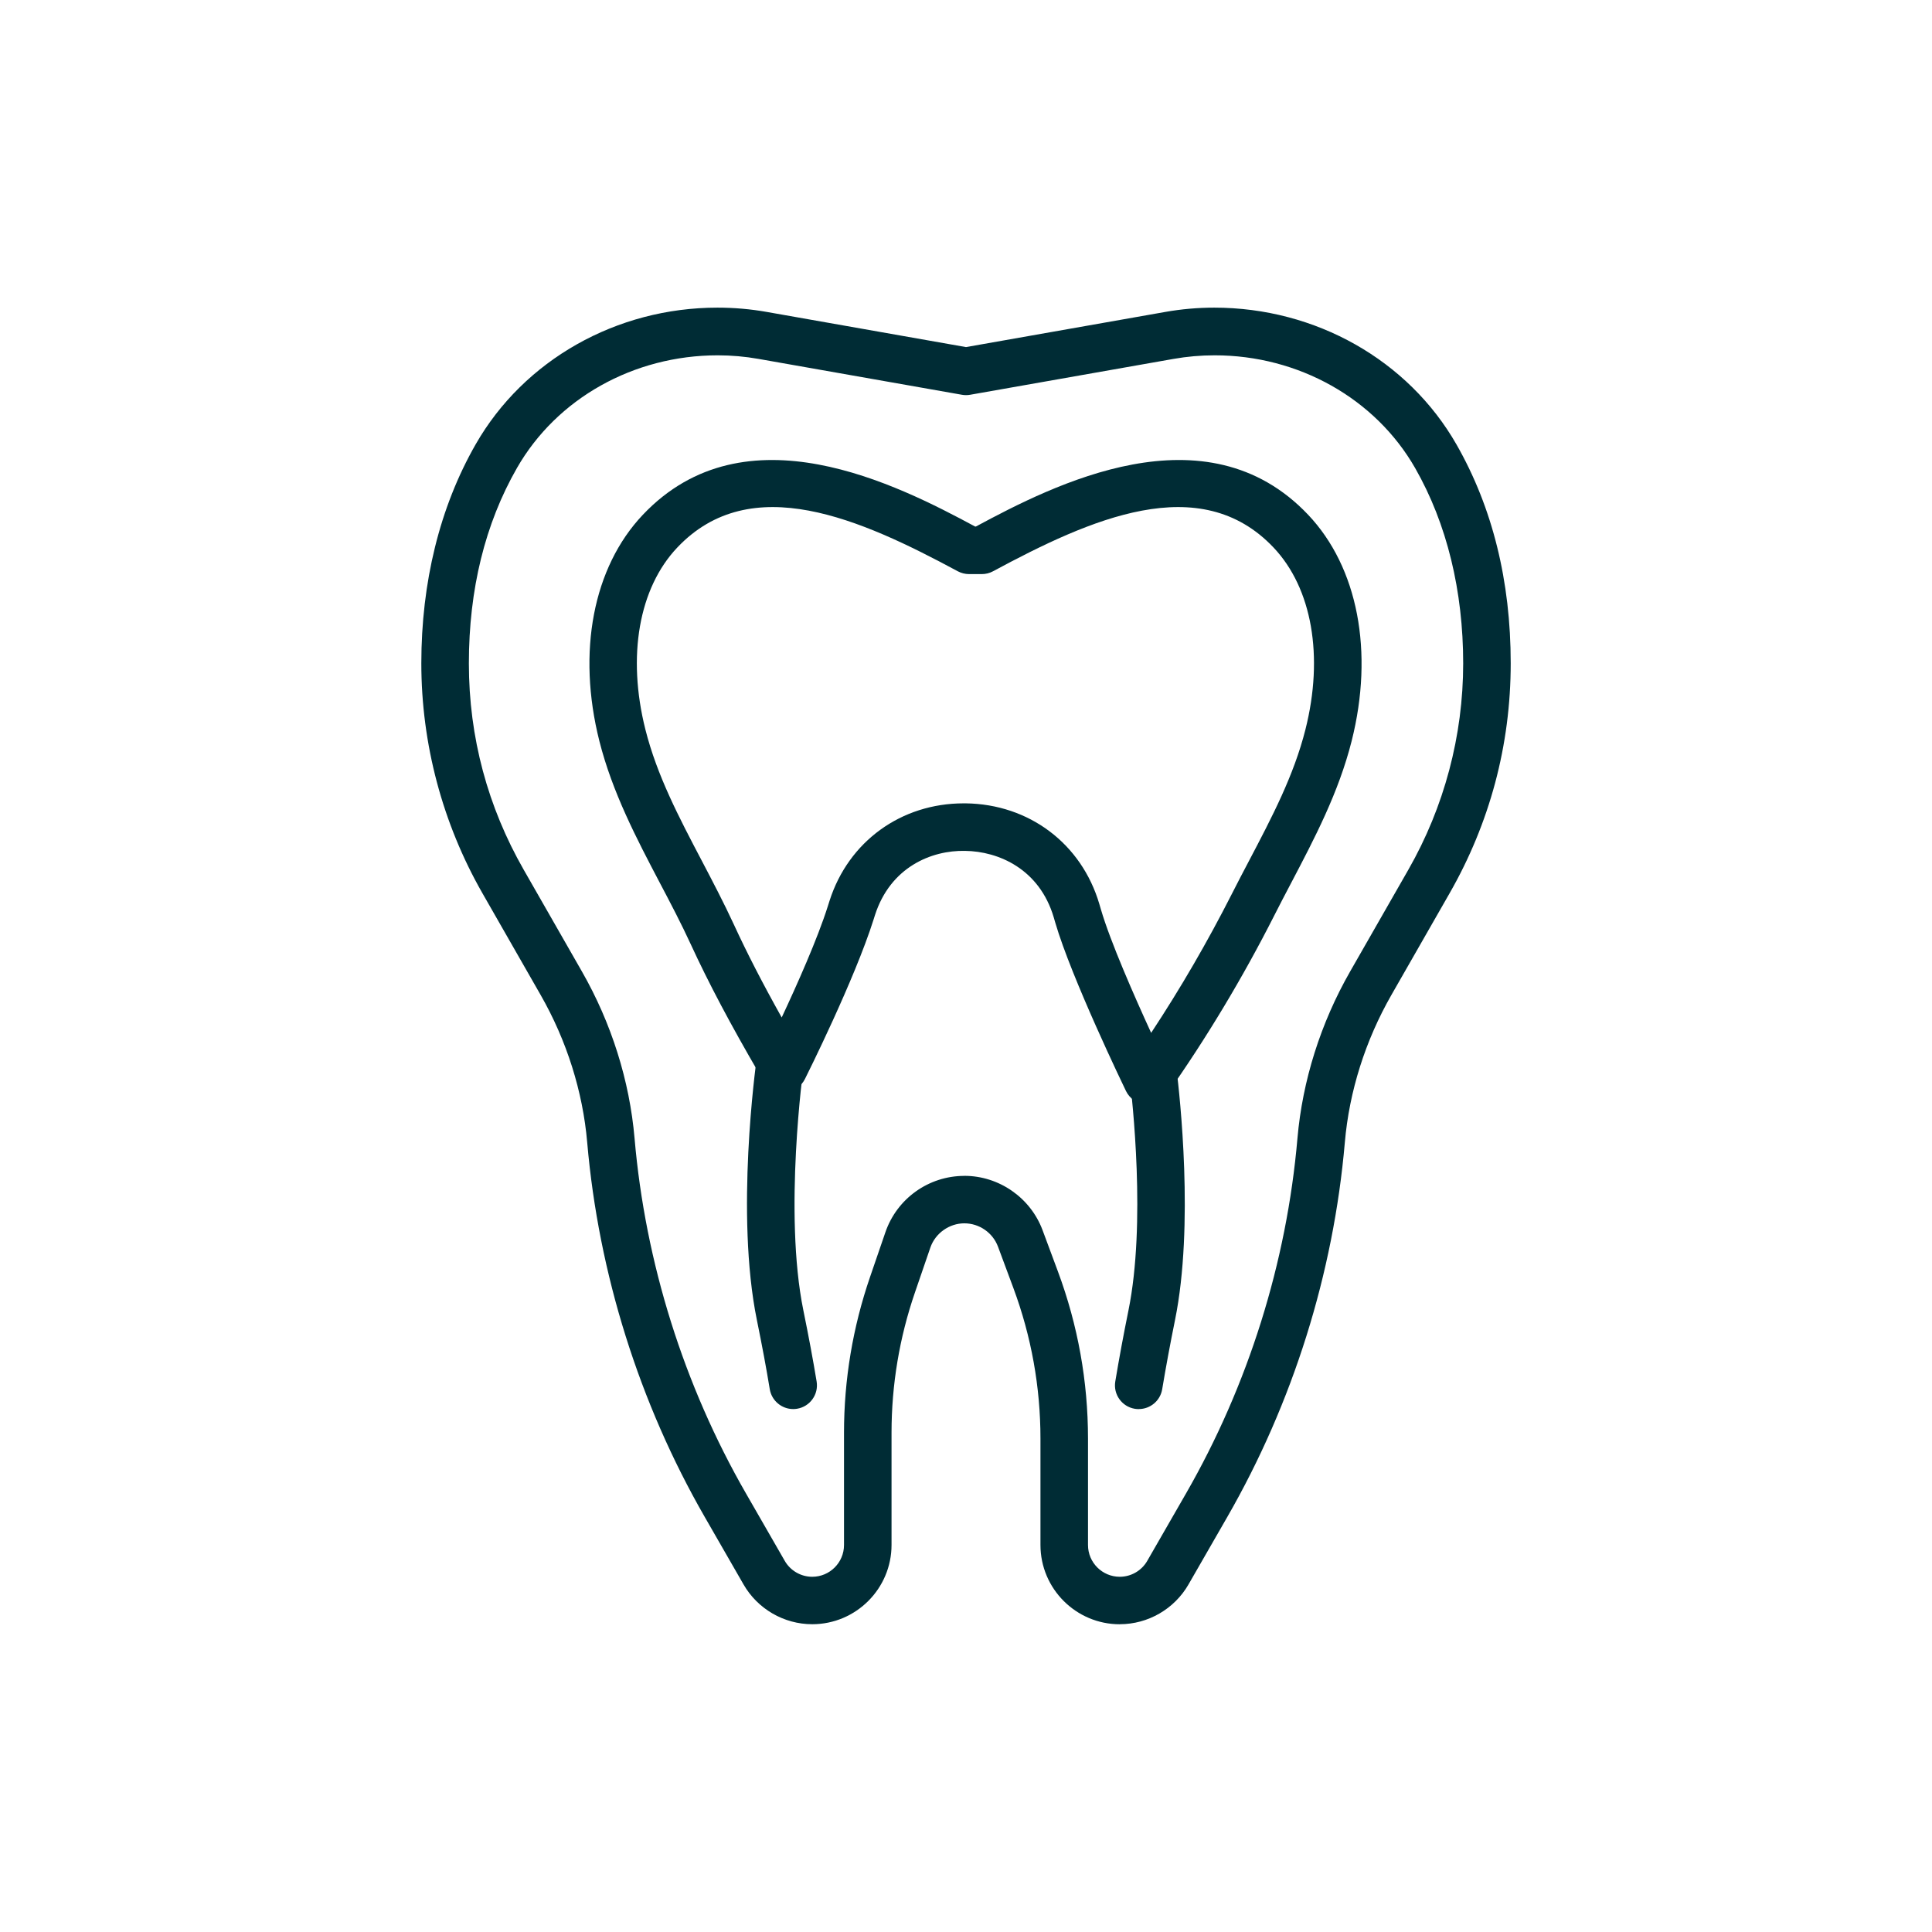 <?xml version="1.0" encoding="UTF-8"?> <svg xmlns="http://www.w3.org/2000/svg" id="a" viewBox="0 0 432 432"><defs><style>.b{fill:#002c35;}</style></defs><path class="b" d="M250.38,363.19c-9.77,0-17.73-7.95-17.73-17.73v-23.79c0-11.52-2.04-22.85-6.05-33.65l-3.44-9.25c-1.16-3.13-4.19-5.23-7.53-5.23s-6.48,2.18-7.6,5.42l-3.44,10.02c-3.48,10.12-5.24,20.68-5.24,31.38v25.09c0,9.77-7.95,17.73-17.73,17.73-6.32,0-12.21-3.41-15.36-8.89l-8.66-15.06c-14.67-25.5-23.76-54.48-26.3-83.79-.98-11.37-4.58-22.77-10.41-32.96l-13.01-22.74c-8.94-15.64-13.67-33.42-13.67-51.43s4.09-34.9,12.17-48.99c10.79-18.83,31.49-30.53,54.03-30.53,3.75,0,7.44,.32,11.04,.96l44.55,7.86,44.56-7.86c3.6-.64,7.29-.96,10.96-.96,22.65,0,43.37,11.73,54.16,30.61,8.04,14.07,12.12,30.53,12.12,48.91s-4.73,35.8-13.67,51.43l-13.01,22.74c-5.83,10.19-9.43,21.58-10.41,32.96-2.53,29.31-11.63,58.28-26.3,83.79l-8.66,15.06c-3.15,5.48-9.04,8.89-15.36,8.89Zm-34.75-100.27c7.75,0,14.78,4.88,17.49,12.15l3.44,9.25c4.46,12,6.72,24.57,6.72,37.36v23.79c0,3.91,3.18,7.1,7.1,7.1,2.53,0,4.89-1.36,6.15-3.56l8.66-15.06c13.9-24.17,22.52-51.63,24.92-79.4,1.12-12.9,5.19-25.81,11.78-37.32l13.01-22.74c8.03-14.03,12.27-29.99,12.27-46.15s-3.61-31.19-10.72-43.64c-8.9-15.58-26.09-25.25-44.85-25.25-3.13,0-6.19,.27-9.19,.8l-45.48,8.02c-.61,.11-1.24,.11-1.85,0l-45.48-8.02c-3-.53-6.06-.8-9.11-.8-18.82,0-35.99,9.65-44.89,25.18-7.14,12.46-10.76,27.17-10.76,43.71s4.24,32.12,12.27,46.15l13.01,22.74c6.59,11.52,10.66,24.42,11.77,37.32,2.4,27.78,11.02,55.24,24.92,79.4l8.66,15.06c1.26,2.2,3.62,3.56,6.15,3.56,3.91,0,7.1-3.18,7.1-7.1v-25.09c0-11.88,1.96-23.6,5.82-34.84l3.44-10.02c2.59-7.53,9.68-12.59,17.65-12.59Z"></path><path class="b" d="M256.55,246.95c-.15,0-.29,0-.43-.02-1.88-.15-3.53-1.29-4.35-2.98-.49-1.02-12.17-25.2-15.81-37.65l-.33-1.14c-3.2-10.85-12.35-14.81-19.84-14.9-7.55-.16-16.7,3.64-20.15,14.38l-.3,.95c-4.28,13.53-14.91,34.79-15.36,35.69-.87,1.74-2.63,2.87-4.58,2.93-2,.04-3.78-.95-4.76-2.63l-.77-1.32c-6.51-11.16-11.41-20.42-15.42-29.13-2.12-4.61-4.55-9.24-6.91-13.72-5.22-9.94-10.61-20.21-13.52-31.71-5.03-19.94-1.4-38.85,9.72-50.59,22.91-24.19,57-6.67,74.31,2.63h.15c17.3-9.3,51.39-26.82,74.31-2.63,11.12,11.74,14.75,30.65,9.72,50.59-2.9,11.5-8.3,21.78-13.52,31.72-1.27,2.41-2.53,4.82-3.76,7.25-7.07,13.95-15.16,27.42-24.04,40.03-1,1.42-2.63,2.25-4.34,2.25Zm-41.06-67.32c.14,0,.28,0,.42,0,14.19,.17,25.93,9.01,29.91,22.53l.34,1.16c2.12,7.27,7.5,19.47,11.24,27.63,6.56-9.94,12.61-20.36,18.05-31.08,1.25-2.47,2.54-4.93,3.83-7.38,5.16-9.82,10.03-19.1,12.62-29.38,4.14-16.39,1.47-31.6-7.13-40.68-16.47-17.4-41.02-6.38-62.73,5.31-.77,.42-1.64,.63-2.52,.63h-2.83c-.88,0-1.75-.22-2.52-.63-21.71-11.69-46.26-22.71-62.73-5.31-8.6,9.08-11.26,24.29-7.13,40.68,2.59,10.28,7.46,19.55,12.62,29.37,2.41,4.6,4.91,9.36,7.15,14.21,2.95,6.41,6.42,13.15,10.71,20.82,3.43-7.32,8-17.57,10.3-24.84l.41-1.29c4.25-13.24,16-21.75,29.98-21.75Z"></path><path class="b" d="M177.36,315.07c-2.56,0-4.81-1.85-5.24-4.45-.75-4.58-1.72-9.78-2.88-15.46-4.84-23.67-.25-56.92-.06-58.32,.41-2.91,3.11-4.92,6-4.52,2.91,.41,4.93,3.1,4.52,6-.04,.33-4.53,32.85-.06,54.71,1.19,5.81,2.18,11.15,2.96,15.87,.48,2.9-1.49,5.63-4.38,6.1-.29,.05-.58,.07-.87,.07Z"></path><path class="b" d="M254.63,315.08c-.29,0-.58-.02-.88-.07-2.9-.48-4.85-3.22-4.37-6.11,.86-5.16,1.82-10.35,2.94-15.86,3.97-19.53,.87-47.23,.21-52.58-.36-2.91,1.71-5.57,4.62-5.93,2.91-.35,5.56,1.71,5.93,4.62,.7,5.64,3.96,34.85-.34,56-1.09,5.38-2.03,10.45-2.87,15.48-.43,2.6-2.68,4.44-5.23,4.44Z"></path></svg> 